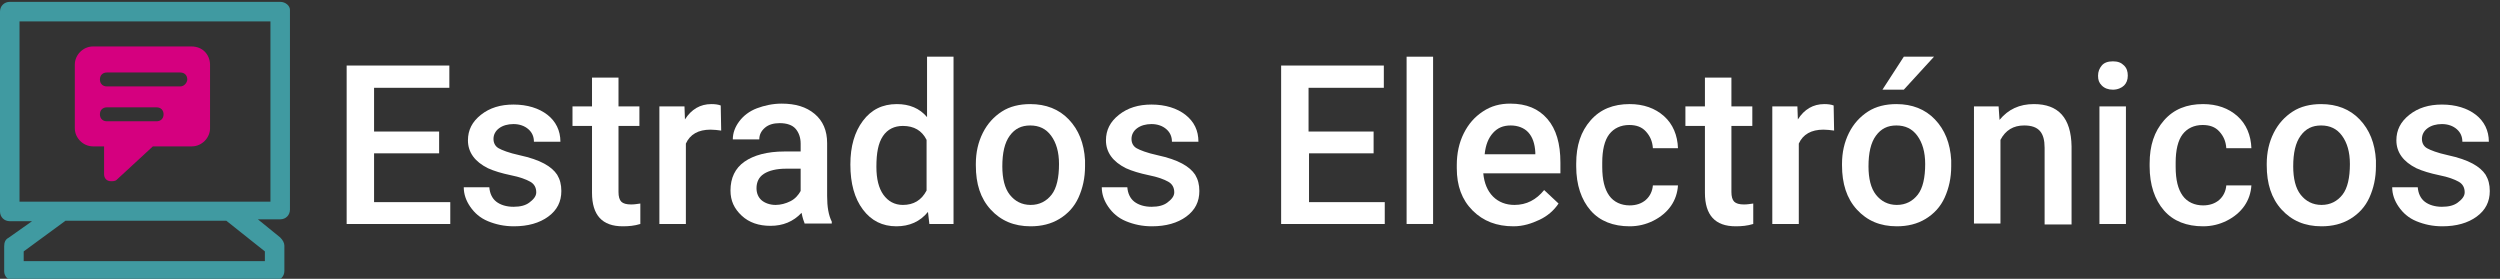 <?xml version="1.0" encoding="utf-8"?>
<!-- Generator: Adobe Illustrator 25.4.1, SVG Export Plug-In . SVG Version: 6.00 Build 0)  -->
<svg version="1.1" id="Capa_1" xmlns="http://www.w3.org/2000/svg" xmlns:xlink="http://www.w3.org/1999/xlink" x="0px" y="0px"
	 viewBox="0 0 538 60" style="enable-background:new 0 0 538 60;" xml:space="preserve">
<rect x="0" y="0" width="538" height="60" fill="#333333" stroke="none"/>
<style type="text/css">
	.st0{fill:#FFFFFF;}
	.st1{fill:#409AA1;}
	.st2{fill:#D5007F;}
</style>
<g>
	<g>
		<path class="st0" d="M94.5,33h-14v10.5h16.4v4.7H74.6V14.1h22.1v4.8H80.5v9.4h14V33z"/>
		<path class="st0" d="M115.4,41.4c0-1-0.4-1.8-1.3-2.3s-2.2-1-4.2-1.4c-1.9-0.4-3.6-0.9-4.9-1.5c-2.8-1.4-4.3-3.4-4.3-6
			c0-2.2,0.9-4,2.8-5.5s4.2-2.2,7-2.2c3,0,5.5,0.8,7.3,2.2s2.8,3.4,2.8,5.8h-5.7c0-1.1-0.4-2-1.2-2.7s-1.9-1.1-3.2-1.1
			c-1.2,0-2.3,0.3-3.1,0.9c-0.8,0.6-1.2,1.4-1.2,2.3c0,0.9,0.4,1.6,1.1,2c0.7,0.4,2.2,1,4.5,1.5s4,1.1,5.3,1.8
			c1.3,0.7,2.2,1.5,2.8,2.4c0.6,1,0.9,2.1,0.9,3.5c0,2.3-0.9,4.1-2.8,5.5s-4.4,2.1-7.4,2.1c-2.1,0-3.9-0.4-5.6-1.1s-2.9-1.8-3.8-3.1
			s-1.4-2.7-1.4-4.2h5.5c0.1,1.3,0.6,2.4,1.5,3.1s2.2,1.1,3.7,1.1s2.6-0.3,3.4-0.9S115.4,42.3,115.4,41.4z"/>
		<path class="st0" d="M133.1,16.7v6.2h4.5v4.2h-4.5v14.2c0,1,0.2,1.7,0.6,2.1s1.1,0.6,2.1,0.6c0.7,0,1.3-0.1,2-0.2v4.4
			c-1.3,0.4-2.5,0.5-3.8,0.5c-4.4,0-6.6-2.4-6.6-7.2V27.1h-4.2v-4.2h4.2v-6.2C127.4,16.7,133.1,16.7,133.1,16.7z"/>
		<path class="st0" d="M155.2,28.1c-0.8-0.1-1.5-0.2-2.3-0.2c-2.6,0-4.4,1-5.3,3v17.3h-5.7V22.9h5.4l0.1,2.8
			c1.4-2.2,3.3-3.3,5.7-3.3c0.8,0,1.5,0.1,2,0.3L155.2,28.1z"/>
		<path class="st0" d="M173.2,48.2c-0.2-0.5-0.5-1.3-0.7-2.4c-1.8,1.9-4,2.8-6.7,2.8c-2.5,0-4.6-0.7-6.2-2.2s-2.4-3.2-2.4-5.4
			c0-2.7,1-4.8,3-6.2s4.9-2.2,8.6-2.2h3.5v-1.7c0-1.3-0.4-2.4-1.1-3.2c-0.7-0.8-1.9-1.2-3.4-1.2c-1.3,0-2.4,0.3-3.2,1
			s-1.2,1.5-1.2,2.5h-5.7c0-1.4,0.5-2.7,1.4-3.9c0.9-1.2,2.2-2.2,3.8-2.8s3.4-1,5.3-1c3,0,5.3,0.7,7.1,2.2s2.7,3.6,2.7,6.3v11.4
			c0,2.3,0.3,4.1,1,5.5v0.4h-5.8V48.2z M166.9,44.1c1.1,0,2.2-0.3,3.2-0.8s1.7-1.3,2.2-2.2v-4.8h-3.1c-2.1,0-3.7,0.4-4.8,1.1
			s-1.6,1.8-1.6,3.1c0,1.1,0.4,2,1.1,2.6S165.7,44.1,166.9,44.1z"/>
		<path class="st0" d="M183,35.4c0-3.9,0.9-7,2.7-9.4c1.8-2.4,4.2-3.6,7.3-3.6c2.7,0,4.9,0.9,6.5,2.8v-13h5.7v36H200l-0.3-2.6
			c-1.7,2.1-4,3.1-6.8,3.1c-3,0-5.4-1.2-7.2-3.6S183,39.5,183,35.4z M188.6,35.9c0,2.6,0.5,4.6,1.5,6s2.4,2.2,4.2,2.2
			c2.3,0,4-1,5.1-3.1V30.1c-1-2-2.7-3-5.1-3c-1.8,0-3.3,0.7-4.3,2.2S188.6,32.9,188.6,35.9z"/>
		<path class="st0" d="M210,35.3c0-2.5,0.5-4.7,1.5-6.7s2.4-3.5,4.1-4.6c1.7-1.1,3.8-1.6,6.1-1.6c3.4,0,6.2,1.1,8.3,3.3
			c2.1,2.2,3.3,5.1,3.5,8.8v1.3c0,2.5-0.5,4.7-1.4,6.7s-2.3,3.5-4.1,4.6s-3.9,1.6-6.2,1.6c-3.6,0-6.4-1.2-8.6-3.6s-3.2-5.5-3.2-9.5
			V35.3z M215.7,35.8c0,2.6,0.5,4.7,1.6,6.1s2.6,2.2,4.5,2.2s3.4-0.8,4.5-2.2s1.6-3.7,1.6-6.6c0-2.6-0.6-4.6-1.7-6.1
			s-2.6-2.2-4.5-2.2s-3.3,0.7-4.4,2.2S215.7,32.9,215.7,35.8z"/>
		<path class="st0" d="M252.7,41.4c0-1-0.4-1.8-1.3-2.3s-2.2-1-4.2-1.4c-1.9-0.4-3.6-0.9-4.9-1.5c-2.8-1.4-4.3-3.4-4.3-6
			c0-2.2,0.9-4,2.8-5.5s4.2-2.2,7-2.2c3,0,5.5,0.8,7.3,2.2c1.9,1.5,2.8,3.4,2.8,5.8h-5.7c0-1.1-0.4-2-1.2-2.7s-1.9-1.1-3.2-1.1
			c-1.2,0-2.3,0.3-3.1,0.9c-0.8,0.6-1.2,1.4-1.2,2.3c0,0.9,0.4,1.6,1.1,2c0.7,0.4,2.2,1,4.5,1.5s4,1.1,5.3,1.8
			c1.3,0.7,2.2,1.5,2.8,2.4c0.6,1,0.9,2.1,0.9,3.5c0,2.3-0.9,4.1-2.8,5.5c-1.9,1.4-4.4,2.1-7.4,2.1c-2.1,0-3.9-0.4-5.6-1.1
			s-2.9-1.8-3.8-3.1s-1.4-2.7-1.4-4.2h5.5c0.1,1.3,0.6,2.4,1.5,3.1s2.2,1.1,3.7,1.1s2.6-0.3,3.4-0.9S252.7,42.3,252.7,41.4z"/>
		<path class="st0" d="M295.7,33h-14v10.5H298v4.7h-22.3V14.1h22.1v4.8h-16.2v9.4h14V33H295.7z"/>
		<path class="st0" d="M308.4,48.2h-5.7v-36h5.7V48.2z"/>
		<path class="st0" d="M325.7,48.7c-3.6,0-6.5-1.1-8.8-3.4s-3.4-5.3-3.4-9.1v-0.7c0-2.5,0.5-4.8,1.5-6.8s2.3-3.5,4.1-4.7
			s3.7-1.7,5.9-1.7c3.5,0,6.1,1.1,8,3.3c1.9,2.2,2.8,5.3,2.8,9.4v2.3h-16.6c0.2,2.1,0.9,3.8,2.1,5s2.8,1.8,4.6,1.8
			c2.6,0,4.7-1.1,6.4-3.2l3.1,2.9c-1,1.5-2.4,2.7-4.1,3.5S327.8,48.7,325.7,48.7z M325.1,27c-1.6,0-2.8,0.5-3.8,1.6
			c-1,1.1-1.6,2.6-1.8,4.6h10.9v-0.4c-0.1-1.9-0.6-3.3-1.5-4.3S326.6,27,325.1,27z"/>
		<path class="st0" d="M350.7,44.2c1.4,0,2.6-0.4,3.5-1.2s1.4-1.9,1.5-3.1h5.4c-0.1,1.6-0.6,3.1-1.5,4.4s-2.2,2.4-3.8,3.2
			s-3.3,1.2-5.1,1.2c-3.5,0-6.4-1.1-8.4-3.4s-3.1-5.5-3.1-9.5v-0.6c0-3.9,1-6.9,3.1-9.3s4.9-3.5,8.4-3.5c3,0,5.5,0.9,7.4,2.6
			s2.9,4.1,3,6.9h-5.4c-0.1-1.5-0.6-2.6-1.5-3.6s-2.1-1.4-3.6-1.4c-1.8,0-3.3,0.7-4.3,2s-1.5,3.4-1.5,6.1v0.9c0,2.8,0.5,4.8,1.5,6.2
			S348.9,44.2,350.7,44.2z"/>
		<path class="st0" d="M372.6,16.7v6.2h4.5v4.2h-4.5v14.2c0,1,0.2,1.7,0.6,2.1s1.1,0.6,2.1,0.6c0.7,0,1.3-0.1,2-0.2v4.4
			c-1.3,0.4-2.5,0.5-3.8,0.5c-4.4,0-6.6-2.4-6.6-7.2V27.1h-4.2v-4.2h4.2v-6.2C366.9,16.7,372.6,16.7,372.6,16.7z"/>
		<path class="st0" d="M394.7,28.1c-0.8-0.1-1.5-0.2-2.3-0.2c-2.6,0-4.4,1-5.3,3v17.3h-5.7V22.9h5.4l0.1,2.8
			c1.4-2.2,3.3-3.3,5.7-3.3c0.8,0,1.5,0.1,2,0.3L394.7,28.1z"/>
		<path class="st0" d="M396.4,35.3c0-2.5,0.5-4.7,1.5-6.7s2.4-3.5,4.1-4.6c1.7-1.1,3.8-1.6,6.1-1.6c3.4,0,6.2,1.1,8.3,3.3
			c2.1,2.2,3.3,5.1,3.5,8.8v1.3c0,2.5-0.5,4.7-1.4,6.7s-2.3,3.5-4.1,4.6s-3.9,1.6-6.2,1.6c-3.6,0-6.4-1.2-8.6-3.6s-3.2-5.6-3.2-9.5
			L396.4,35.3L396.4,35.3z M402.1,35.8c0,2.6,0.5,4.7,1.6,6.1s2.6,2.2,4.5,2.2s3.4-0.8,4.5-2.2s1.6-3.7,1.6-6.6
			c0-2.6-0.6-4.6-1.7-6.1S410,27,408.1,27s-3.3,0.7-4.4,2.2S402.1,32.9,402.1,35.8z M409.7,12.2h6.5l-6.5,7.1h-4.6L409.7,12.2z"/>
		<path class="st0" d="M430.1,22.9l0.2,2.9c1.9-2.3,4.3-3.4,7.4-3.4c5.3,0,8,3,8.1,9.1v16.8H440V31.8c0-1.6-0.3-2.8-1-3.6
			c-0.7-0.8-1.8-1.2-3.4-1.2c-2.3,0-4,1-5.1,3.1v18h-5.7V22.9H430.1z"/>
		<path class="st0" d="M451.5,16.3c0-0.9,0.3-1.6,0.8-2.2s1.3-0.9,2.4-0.9s1.8,0.3,2.4,0.9c0.6,0.6,0.8,1.3,0.8,2.2
			s-0.3,1.6-0.8,2.1c-0.5,0.5-1.4,0.9-2.4,0.9s-1.8-0.3-2.4-0.9C451.7,17.8,451.5,17.2,451.5,16.3z M457.5,48.2h-5.7V22.9h5.7V48.2z
			"/>
		<path class="st0" d="M474.1,44.2c1.4,0,2.6-0.4,3.5-1.2s1.4-1.9,1.5-3.1h5.4c-0.1,1.6-0.6,3.1-1.5,4.4s-2.2,2.4-3.8,3.2
			s-3.3,1.2-5.1,1.2c-3.5,0-6.4-1.1-8.4-3.4s-3.1-5.5-3.1-9.5v-0.6c0-3.9,1-6.9,3.1-9.3s4.9-3.5,8.4-3.5c3,0,5.5,0.9,7.4,2.6
			s2.9,4.1,3,6.9h-5.4c-0.1-1.5-0.6-2.6-1.5-3.6s-2.1-1.4-3.6-1.4c-1.8,0-3.3,0.7-4.3,2s-1.5,3.4-1.5,6.1v0.9c0,2.8,0.5,4.8,1.5,6.2
			S472.3,44.2,474.1,44.2z"/>
		<path class="st0" d="M487.8,35.3c0-2.5,0.5-4.7,1.5-6.7s2.4-3.5,4.1-4.6c1.7-1.1,3.8-1.6,6.1-1.6c3.4,0,6.2,1.1,8.3,3.3
			c2.1,2.2,3.3,5.1,3.5,8.8v1.3c0,2.5-0.5,4.7-1.4,6.7s-2.3,3.5-4.1,4.6s-3.9,1.6-6.2,1.6c-3.6,0-6.4-1.2-8.6-3.6s-3.2-5.6-3.2-9.5
			L487.8,35.3L487.8,35.3z M493.5,35.8c0,2.6,0.5,4.7,1.6,6.1s2.6,2.2,4.5,2.2s3.4-0.8,4.5-2.2s1.6-3.7,1.6-6.6
			c0-2.6-0.6-4.6-1.7-6.1s-2.6-2.2-4.5-2.2s-3.3,0.7-4.4,2.2S493.5,32.9,493.5,35.8z"/>
		<path class="st0" d="M530.4,41.4c0-1-0.4-1.8-1.3-2.3s-2.2-1-4.2-1.4c-1.9-0.4-3.6-0.9-4.9-1.5c-2.8-1.4-4.3-3.4-4.3-6
			c0-2.2,0.9-4,2.8-5.5s4.2-2.2,7-2.2c3,0,5.5,0.8,7.3,2.2s2.8,3.4,2.8,5.8h-5.7c0-1.1-0.4-2-1.2-2.7s-1.9-1.1-3.2-1.1
			c-1.2,0-2.3,0.3-3.1,0.9c-0.8,0.6-1.2,1.4-1.2,2.3c0,0.9,0.4,1.6,1.1,2c0.7,0.4,2.2,1,4.5,1.5s4,1.1,5.3,1.8
			c1.3,0.7,2.2,1.5,2.8,2.4c0.6,1,0.9,2.1,0.9,3.5c0,2.3-0.9,4.1-2.8,5.5s-4.4,2.1-7.4,2.1c-2.1,0-3.9-0.4-5.6-1.1s-2.9-1.8-3.8-3.1
			s-1.4-2.7-1.4-4.2h5.5c0.1,1.3,0.6,2.4,1.5,3.1s2.2,1.1,3.7,1.1s2.6-0.3,3.4-0.9S530.4,42.3,530.4,41.4z"/>
	</g>
	<g id="Grupo_1437_00000075131453934329993170000017875631203399094951_">
		<path id="Trazado_627_00000112616172092214266730000017728539274333937326_" class="st1" d="M60.3,0.4H2.1C0.9,0.4,0,1.3,0,2.5v43
			c0,1.2,0.9,2.1,2.1,2.1l0,0h4.8l-5.1,3.6c-0.6,0.3-0.9,0.9-0.9,1.8v5.4c0,1.1,0.9,2,2.1,2l0,0h56.1c1.2,0,2.1-0.9,2.1-2.1l0,0
			v-5.4c0-0.6-0.3-1.2-0.9-1.8l-4.8-3.9h4.8c1.2,0,2.1-0.9,2.1-2.1v-43C62.4,1.3,61.5,0.4,60.3,0.4z M57,54.1v2.1H5.1v-2.1l9-6.6
			h34.6L57,54.1z M58.2,43.4h-54V4.6h54V43.4z"/>
		<g id="Grupo_1436_00000062894895730410661310000015268610720634199178_">
			<path id="Trazado_628_00000073714590205664052730000004238002609675028378_" class="st2" d="M41.2,10H20c-2.1,0-3.9,1.8-3.9,3.9
				v13.7c0,2.1,1.8,3.9,3.9,3.9h2.4v6c0,0.9,0.6,1.5,1.5,1.5c0.3,0,0.9,0,1.2-0.3l7.8-7.2h8.4c2.1,0,3.9-1.8,3.9-3.9l0,0V13.8
				C45.1,11.7,43.6,10,41.2,10z M33.7,26.1H23c-0.9,0-1.5-0.6-1.5-1.5c0-0.9,0.6-1.5,1.5-1.5h10.7c0.9,0,1.5,0.6,1.5,1.5
				C35.2,25.5,34.6,26.1,33.7,26.1z M38.8,18.6H23c-0.9,0-1.5-0.6-1.5-1.5c0-0.9,0.6-1.5,1.5-1.5h15.8c0.9,0,1.5,0.6,1.5,1.5
				C40.3,17.7,39.7,18.6,38.8,18.6L38.8,18.6z"/>
		</g>
	</g>
</g>
</svg>
